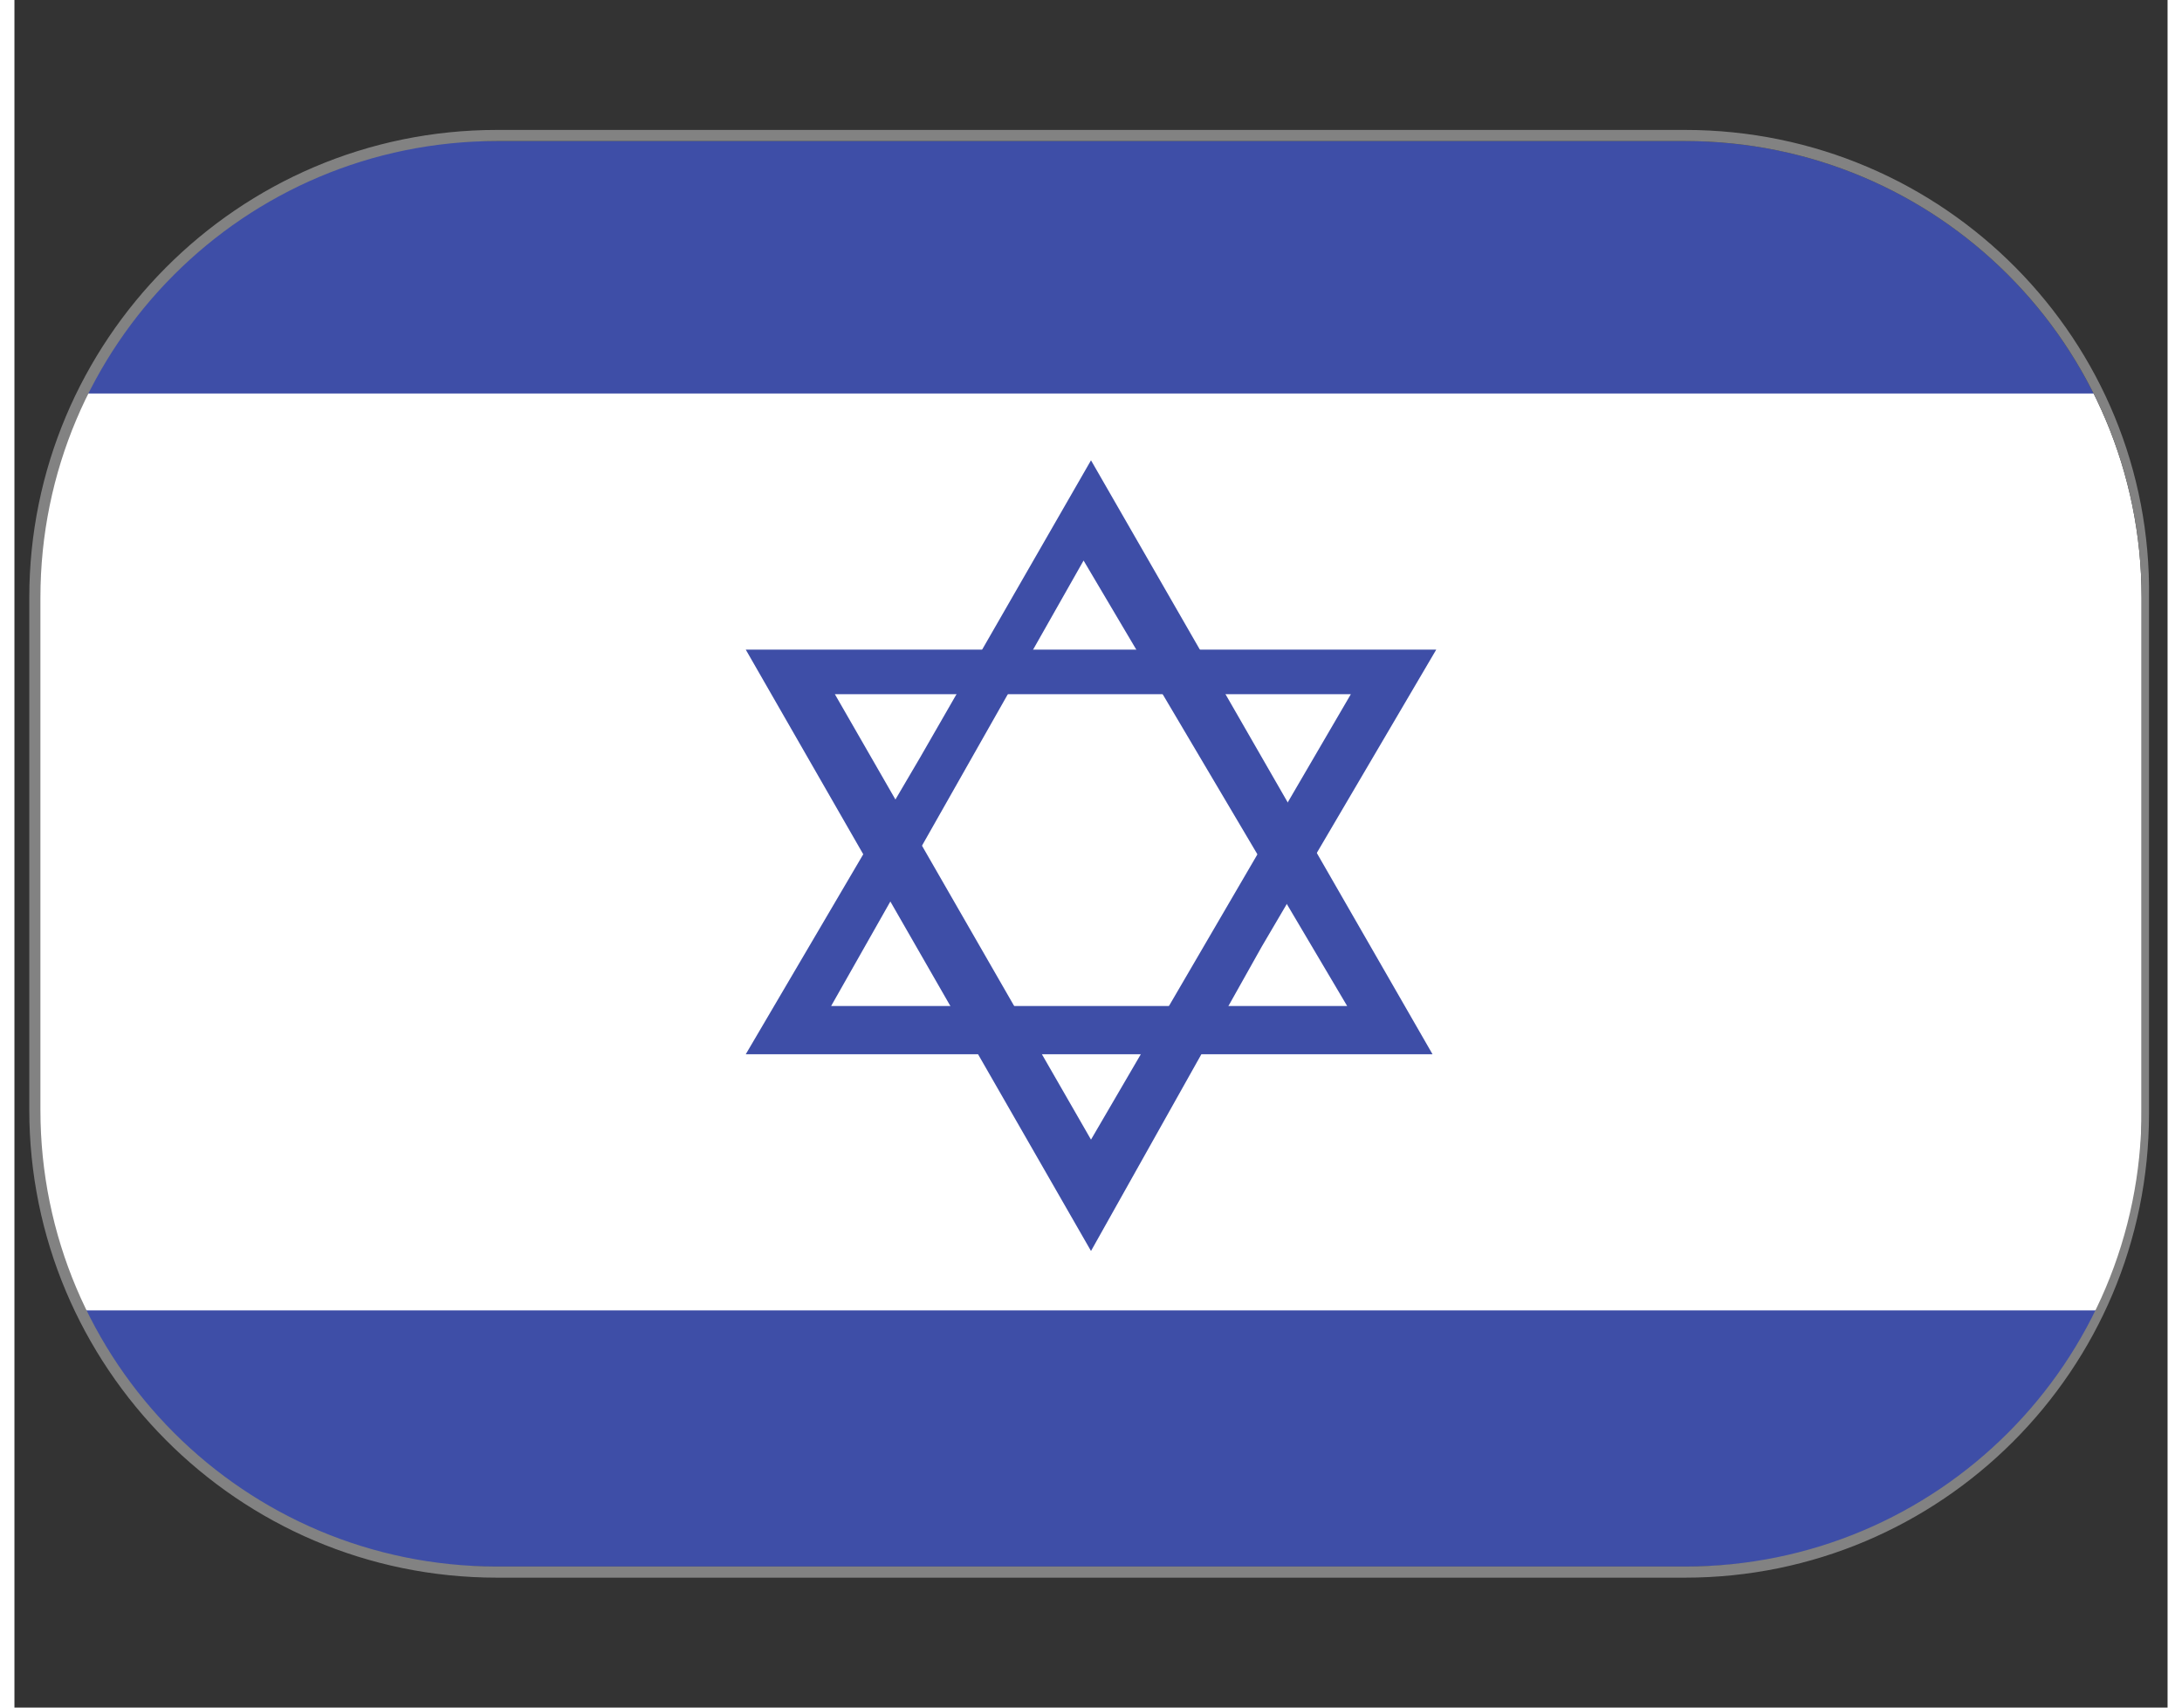 <?xml version="1.0" encoding="utf-8"?>
<!-- Generator: Adobe Illustrator 19.2.0, SVG Export Plug-In . SVG Version: 6.00 Build 0)  -->
<svg version="1.1" id="Слой_1" xmlns="http://www.w3.org/2000/svg" xmlns:xlink="http://www.w3.org/1999/xlink" x="0px" y="0px" width="23" height="18"
	 viewBox="0 0 58 46" style="enable-background:new 0 0 58 46;" xml:space="preserve">
<rect x="0" y="0" width="58" height="46" fill="#333333" stroke="none"/>
<style type="text/css">
	.st0{clip-path:url(#SVGID_2_);}
	.st1{fill:#3E4EA7;}
	.st2{fill:#FFFFFF;}
	.st3{fill:#828282;}
</style>
<g>
	<defs>
		<path id="SVGID_1_" d="M45.1,42.2H12.8C6,42.2,0.5,36.7,0.5,29.9V16.1C0.5,9.3,6,3.8,12.8,3.8h32.2c6.8,0,12.3,5.5,12.3,12.3v13.8
			C57.4,36.7,51.9,42.2,45.1,42.2z"/>
	</defs>
	<clipPath id="SVGID_2_">
		<use xlink:href="#SVGID_1_"  style="overflow:visible;"/>
	</clipPath>
	<g class="st0">
		<rect x="0.1" y="3.8" class="st1" width="57.5" height="7"/>
		<rect x="0.2" y="35.2" class="st1" width="57.5" height="7"/>
		<rect x="0.1" y="10.6" class="st2" width="57.8" height="24.7"/>
	</g>
</g>
<g>
	<path class="st3" d="M45,3.8c6.8,0,12.3,5.5,12.3,12.3v13.8c0,6.8-5.5,12.3-12.3,12.3H13c-6.8,0-12.3-5.5-12.3-12.3V16.1
		C0.7,9.3,6.2,3.8,13,3.8H45 M45,3.5H13C6,3.5,0.4,9.2,0.4,16.1v13.8C0.4,36.8,6,42.5,13,42.5h32c6.9,0,12.5-5.6,12.5-12.5V16.1
		C57.6,9.2,52,3.5,45,3.5L45,3.5z"/>
</g>
<path class="st1" d="M29,33.7l-9.3-16.2h18.6l-4.7,8l0,0L29,33.7z M22.1,18.7l6.9,12l3.5-6l0,0l3.5-6C35.9,18.7,22.1,18.7,22.1,18.7
	z"/>
<path class="st1" d="M38.2,28.4H19.7l4.7-8l0,0l4.6-8L38.2,28.4z M22,27.1h13.9l-7.1-12L22,27.1z"/>
</svg>
